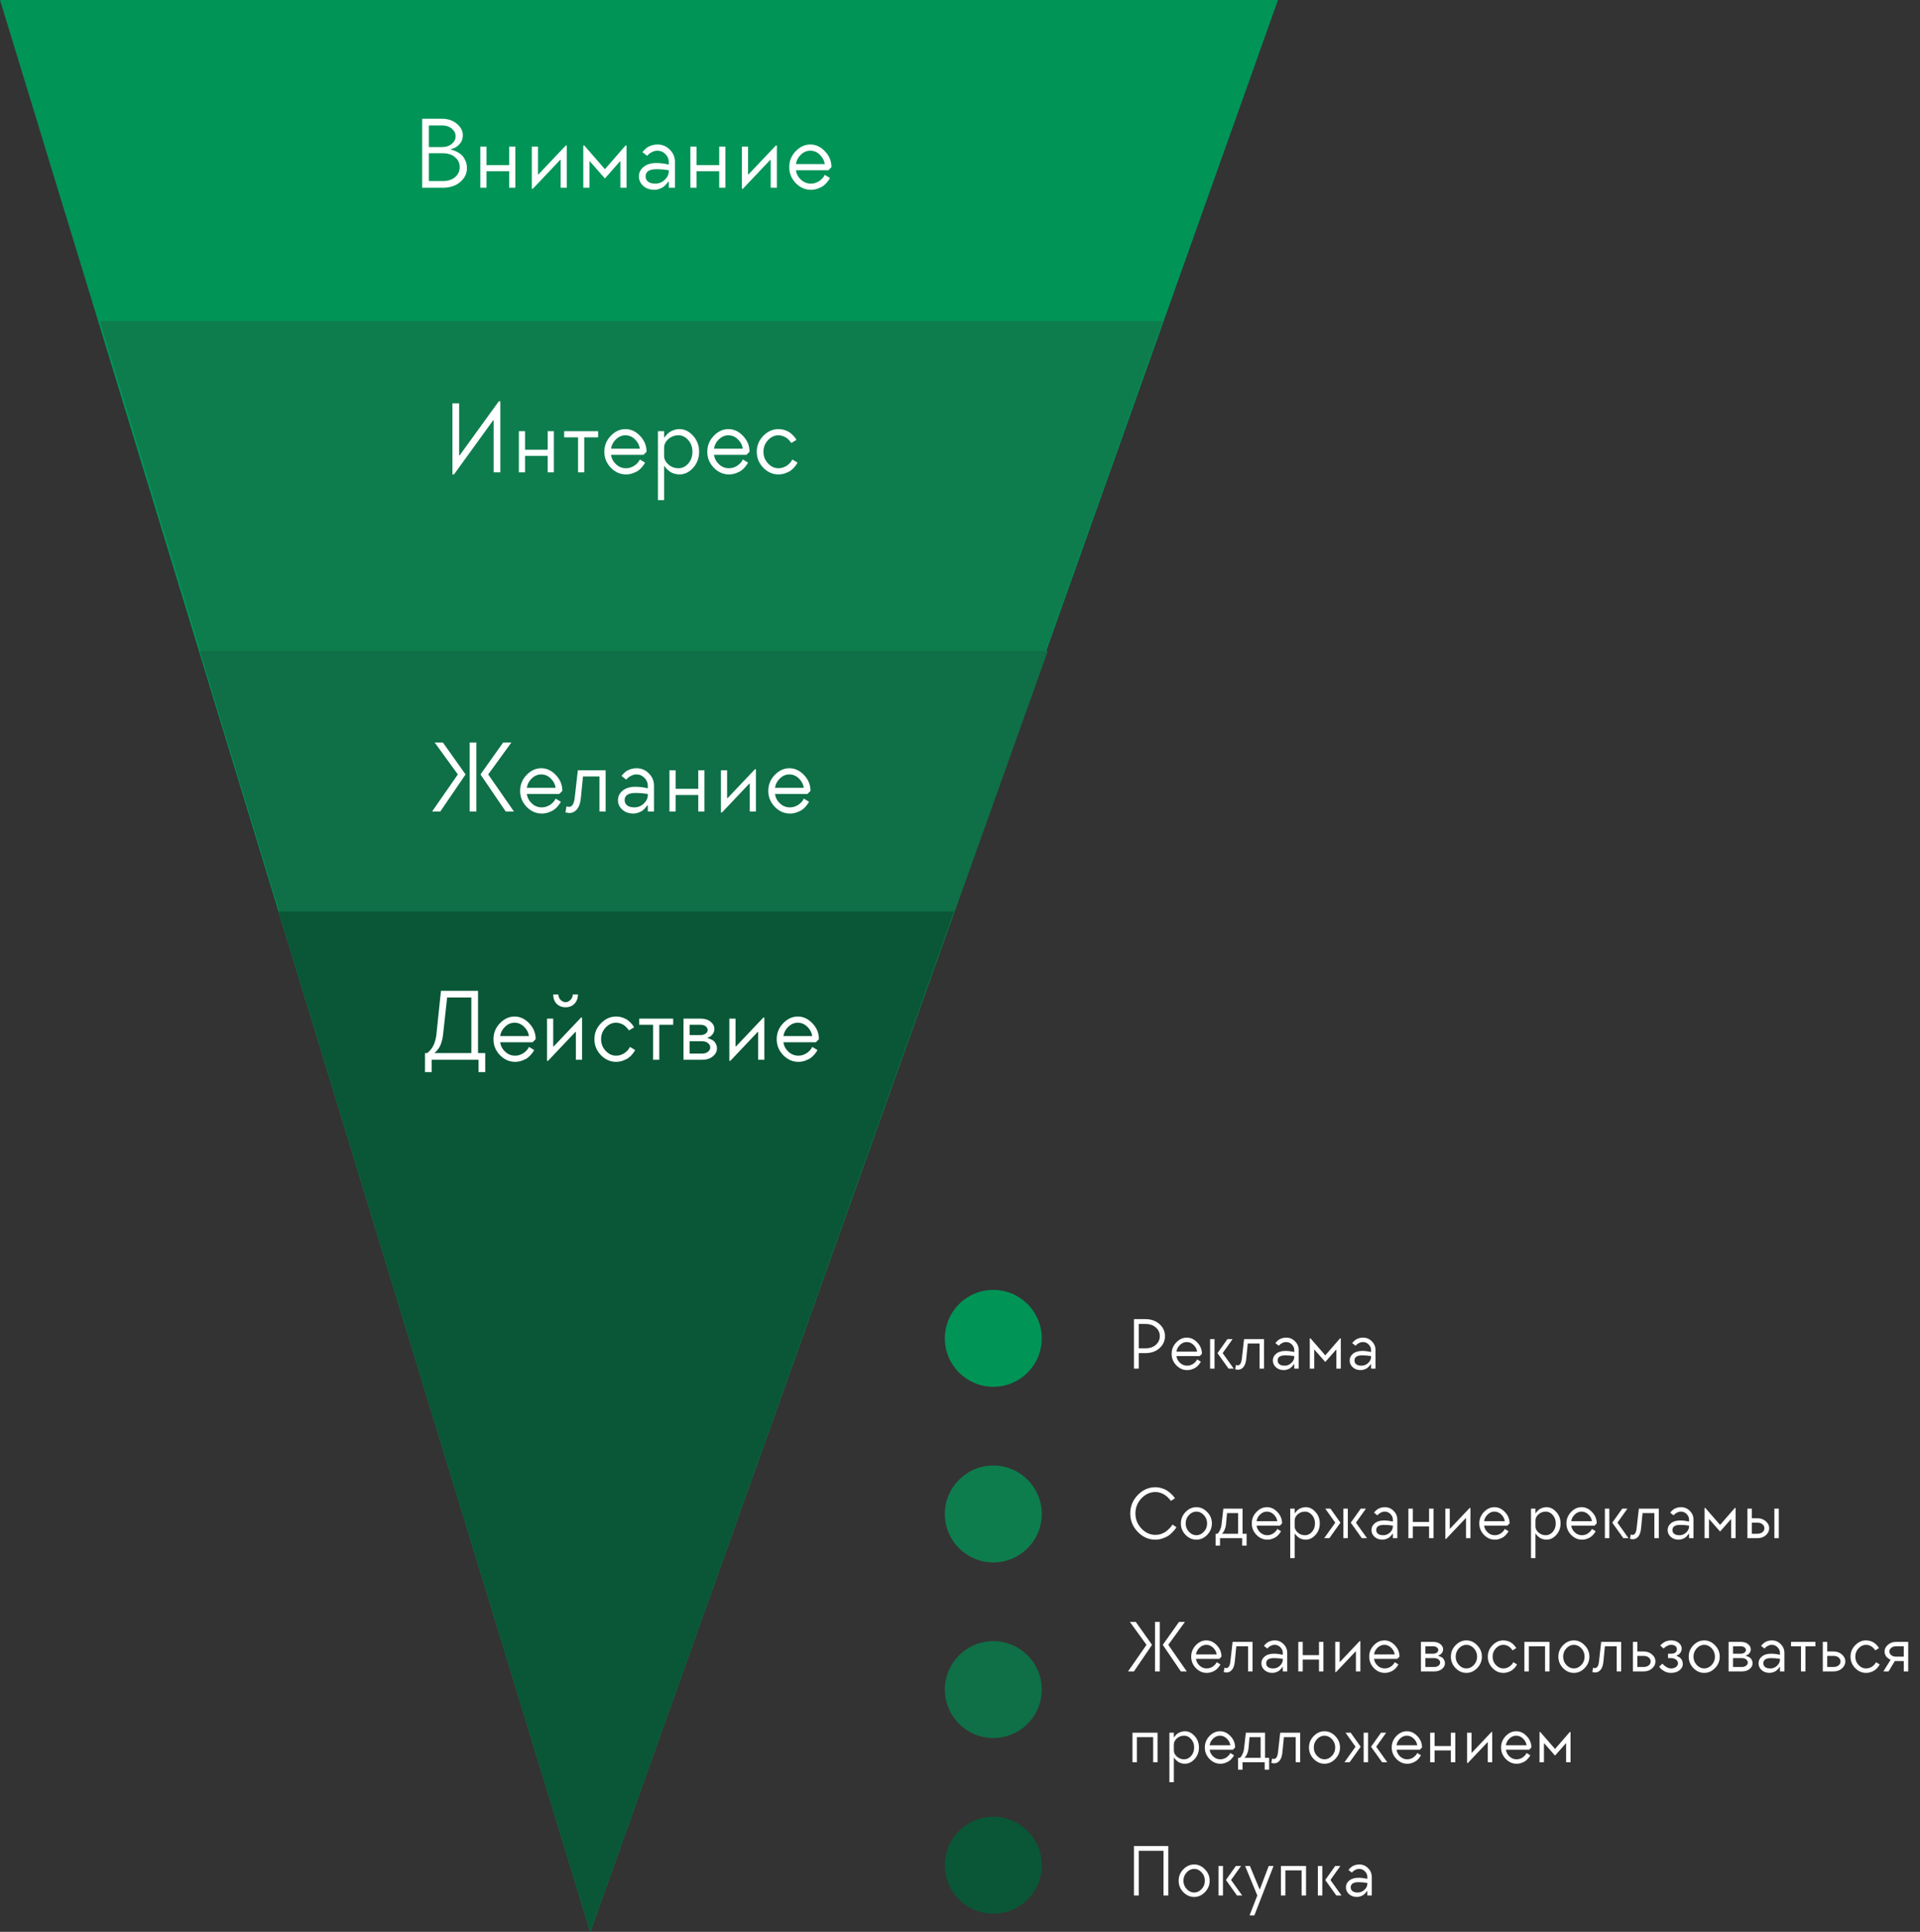 <?xml version="1.0" encoding="UTF-8"?> <svg xmlns="http://www.w3.org/2000/svg" width="317" height="319" viewBox="0 0 317 319" fill="none"><rect x="0" y="0" width="317" height="319" fill="#333333" stroke="none"/><circle cx="164" cy="221" r="8" fill="#009457"></circle><circle cx="164" cy="250" r="8" fill="#0E7D4E"></circle><circle cx="164" cy="279" r="8" fill="#0F6F47"></circle><circle cx="164" cy="308" r="8" fill="#095737"></circle><path d="M97.457 319L2.78879e-05 1.20714e-05L211 3.05176e-05L97.457 319Z" fill="#009457"></path><path d="M97.456 319L16.5 53L192 53L97.456 319Z" fill="#0E7D4E"></path><path d="M97.456 319L33 107.5L173 107.5L97.456 319Z" fill="#0F6F47"></path><path d="M97.456 319L46 150.5L157.5 150.5L97.456 319Z" fill="#095737"></path><path d="M69.7 31V19.61H72.93C73.95 19.61 74.783 19.888 75.429 20.443C76.086 20.987 76.415 21.616 76.415 22.33C76.415 22.885 76.251 23.356 75.922 23.741C75.593 24.115 75.265 24.359 74.936 24.472L74.46 24.625V24.71C74.528 24.721 74.619 24.744 74.732 24.778C74.857 24.801 75.072 24.886 75.378 25.033C75.684 25.18 75.95 25.356 76.177 25.56C76.404 25.753 76.613 26.047 76.806 26.444C76.999 26.841 77.095 27.283 77.095 27.77C77.095 28.654 76.727 29.413 75.99 30.048C75.253 30.683 74.29 31 73.1 31H69.7ZM70.805 29.895H73.1C73.961 29.895 74.641 29.68 75.14 29.249C75.65 28.807 75.905 28.257 75.905 27.6C75.905 26.943 75.65 26.399 75.14 25.968C74.641 25.526 73.961 25.305 73.1 25.305H70.805V29.895ZM70.805 24.285H72.93C73.621 24.285 74.177 24.109 74.596 23.758C75.015 23.407 75.225 22.987 75.225 22.5C75.225 22.013 75.015 21.593 74.596 21.242C74.177 20.891 73.621 20.715 72.93 20.715H70.805V24.285ZM85.084 24.2V31H84.064V28.28H80.324V31H79.304V24.2H80.324V27.26H84.064V24.2H85.084ZM88.824 28.79H88.909L93.414 24.03H93.584V31H92.564V26.41H92.479L87.974 31.17H87.804V24.2H88.824V28.79ZM99.874 27.94L103.274 24.03H103.444V31H102.424V26.665H102.339L99.874 29.47L97.409 26.665H97.324V31H96.304V24.03H96.474L99.874 27.94ZM110.416 28.28V28.11C109.736 27.997 109.056 27.94 108.376 27.94C107.186 27.94 106.591 28.337 106.591 29.13C106.591 29.493 106.727 29.782 106.999 29.997C107.271 30.212 107.673 30.32 108.206 30.32C108.795 30.32 109.311 30.11 109.753 29.691C110.195 29.272 110.416 28.801 110.416 28.28ZM108.546 23.86C109.35 23.86 110.03 24.143 110.586 24.71C111.152 25.265 111.436 25.945 111.436 26.75V31H110.416V29.98H110.331C110.308 30.014 110.274 30.065 110.229 30.133C110.195 30.19 110.104 30.297 109.957 30.456C109.821 30.615 109.668 30.756 109.498 30.881C109.339 30.994 109.124 31.096 108.852 31.187C108.591 31.289 108.319 31.34 108.036 31.34C107.288 31.34 106.676 31.125 106.2 30.694C105.724 30.263 105.486 29.742 105.486 29.13C105.486 28.507 105.741 27.985 106.251 27.566C106.772 27.135 107.48 26.92 108.376 26.92C108.727 26.92 109.073 26.943 109.413 26.988C109.753 27.033 110.008 27.079 110.178 27.124L110.416 27.175V26.75C110.416 26.24 110.229 25.804 109.855 25.441C109.492 25.067 109.056 24.88 108.546 24.88C108.24 24.88 107.945 24.954 107.662 25.101C107.378 25.237 107.174 25.379 107.05 25.526L106.846 25.73L106.081 25.135C106.103 25.101 106.132 25.056 106.166 24.999C106.211 24.942 106.307 24.84 106.455 24.693C106.602 24.546 106.761 24.415 106.931 24.302C107.112 24.189 107.344 24.087 107.628 23.996C107.922 23.905 108.228 23.86 108.546 23.86ZM119.765 24.2V31H118.745V28.28H115.005V31H113.985V24.2H115.005V27.26H118.745V24.2H119.765ZM123.505 28.79H123.59L128.095 24.03H128.265V31H127.245V26.41H127.16L122.655 31.17H122.485V24.2H123.505V28.79ZM136.765 28.11H131.41C131.501 28.722 131.778 29.243 132.243 29.674C132.708 30.105 133.252 30.32 133.875 30.32C134.181 30.32 134.464 30.269 134.725 30.167C134.997 30.065 135.218 29.946 135.388 29.81C135.558 29.674 135.705 29.538 135.83 29.402C135.955 29.255 136.04 29.13 136.085 29.028L136.17 28.875L137.02 29.385C136.997 29.442 136.963 29.515 136.918 29.606C136.873 29.685 136.759 29.838 136.578 30.065C136.397 30.292 136.193 30.49 135.966 30.66C135.751 30.83 135.456 30.983 135.082 31.119C134.708 31.266 134.306 31.34 133.875 31.34C132.934 31.34 132.101 30.972 131.376 30.235C130.662 29.487 130.305 28.609 130.305 27.6C130.305 26.591 130.656 25.719 131.359 24.982C132.073 24.234 132.883 23.86 133.79 23.86C134.697 23.86 135.501 24.234 136.204 24.982C136.918 25.719 137.275 26.591 137.275 27.6L136.765 28.11ZM135.354 25.543C134.901 25.101 134.379 24.88 133.79 24.88C133.201 24.88 132.679 25.101 132.226 25.543C131.773 25.974 131.501 26.489 131.41 27.09H136.17C136.079 26.489 135.807 25.974 135.354 25.543Z" fill="white"></path><path d="M74.955 78.34H74.7V66.61H75.805V75.195H75.89L82.35 66.27H82.605V78H81.5V69.415H81.415L74.955 78.34ZM91.446 71.2V78H90.426V75.28H86.686V78H85.666V71.2H86.686V74.26H90.426V71.2H91.446ZM93.146 72.22V71.2H98.756V72.22H96.461V78H95.441V72.22H93.146ZM106.238 75.11H100.883C100.973 75.722 101.251 76.243 101.716 76.674C102.18 77.105 102.724 77.32 103.348 77.32C103.654 77.32 103.937 77.269 104.198 77.167C104.47 77.065 104.691 76.946 104.861 76.81C105.031 76.674 105.178 76.538 105.303 76.402C105.427 76.255 105.512 76.13 105.558 76.028L105.643 75.875L106.493 76.385C106.47 76.442 106.436 76.515 106.391 76.606C106.345 76.685 106.232 76.838 106.051 77.065C105.869 77.292 105.665 77.49 105.439 77.66C105.223 77.83 104.929 77.983 104.555 78.119C104.181 78.266 103.778 78.34 103.348 78.34C102.407 78.34 101.574 77.972 100.849 77.235C100.135 76.487 99.778 75.609 99.778 74.6C99.778 73.591 100.129 72.719 100.832 71.982C101.546 71.234 102.356 70.86 103.263 70.86C104.169 70.86 104.974 71.234 105.677 71.982C106.391 72.719 106.748 73.591 106.748 74.6L106.238 75.11ZM104.827 72.543C104.373 72.101 103.852 71.88 103.263 71.88C102.673 71.88 102.152 72.101 101.699 72.543C101.245 72.974 100.973 73.489 100.883 74.09H105.643C105.552 73.489 105.28 72.974 104.827 72.543ZM109.646 73.92V75.28C109.646 75.801 109.878 76.272 110.343 76.691C110.807 77.11 111.368 77.32 112.026 77.32C112.638 77.32 113.17 77.065 113.624 76.555C114.088 76.034 114.321 75.382 114.321 74.6C114.321 73.818 114.088 73.172 113.624 72.662C113.17 72.141 112.638 71.88 112.026 71.88C111.368 71.88 110.807 72.09 110.343 72.509C109.878 72.928 109.646 73.399 109.646 73.92ZM109.646 71.2V72.22H109.731C109.753 72.186 109.782 72.141 109.816 72.084C109.861 72.016 109.957 71.903 110.105 71.744C110.252 71.585 110.411 71.449 110.581 71.336C110.762 71.211 110.994 71.104 111.278 71.013C111.572 70.911 111.878 70.86 112.196 70.86C113.034 70.86 113.782 71.228 114.44 71.965C115.097 72.69 115.426 73.569 115.426 74.6C115.426 75.631 115.097 76.515 114.44 77.252C113.782 77.977 113.034 78.34 112.196 78.34C111.878 78.34 111.578 78.295 111.295 78.204C111.011 78.113 110.773 78 110.581 77.864C110.399 77.728 110.241 77.592 110.105 77.456C109.969 77.32 109.872 77.207 109.816 77.116L109.731 76.98H109.646V82.59H108.626V71.2H109.646ZM123.238 75.11H117.883C117.973 75.722 118.251 76.243 118.716 76.674C119.18 77.105 119.724 77.32 120.348 77.32C120.654 77.32 120.937 77.269 121.198 77.167C121.47 77.065 121.691 76.946 121.861 76.81C122.031 76.674 122.178 76.538 122.303 76.402C122.427 76.255 122.512 76.13 122.558 76.028L122.643 75.875L123.493 76.385C123.47 76.442 123.436 76.515 123.391 76.606C123.345 76.685 123.232 76.838 123.051 77.065C122.869 77.292 122.665 77.49 122.439 77.66C122.223 77.83 121.929 77.983 121.555 78.119C121.181 78.266 120.778 78.34 120.348 78.34C119.407 78.34 118.574 77.972 117.849 77.235C117.135 76.487 116.778 75.609 116.778 74.6C116.778 73.591 117.129 72.719 117.832 71.982C118.546 71.234 119.356 70.86 120.263 70.86C121.169 70.86 121.974 71.234 122.677 71.982C123.391 72.719 123.748 73.591 123.748 74.6L123.238 75.11ZM121.827 72.543C121.373 72.101 120.852 71.88 120.263 71.88C119.673 71.88 119.152 72.101 118.699 72.543C118.245 72.974 117.973 73.489 117.883 74.09H122.643C122.552 73.489 122.28 72.974 121.827 72.543ZM128.516 77.32C128.822 77.32 129.105 77.269 129.366 77.167C129.638 77.065 129.859 76.946 130.029 76.81C130.199 76.674 130.346 76.538 130.471 76.402C130.595 76.255 130.68 76.13 130.726 76.028L130.811 75.875L131.661 76.385C131.638 76.442 131.604 76.515 131.559 76.606C131.513 76.685 131.4 76.838 131.219 77.065C131.037 77.292 130.833 77.49 130.607 77.66C130.391 77.83 130.097 77.983 129.723 78.119C129.349 78.266 128.946 78.34 128.516 78.34C127.575 78.34 126.742 77.972 126.017 77.235C125.303 76.487 124.946 75.609 124.946 74.6C124.946 73.591 125.303 72.719 126.017 71.982C126.742 71.234 127.575 70.86 128.516 70.86C128.912 70.86 129.286 70.922 129.638 71.047C129.989 71.172 130.272 71.319 130.488 71.489C130.703 71.659 130.89 71.835 131.049 72.016C131.207 72.186 131.321 72.333 131.389 72.458L131.491 72.645L130.641 73.155C130.618 73.121 130.59 73.076 130.556 73.019C130.522 72.962 130.437 72.86 130.301 72.713C130.176 72.566 130.034 72.435 129.876 72.322C129.728 72.209 129.53 72.107 129.281 72.016C129.043 71.925 128.788 71.88 128.516 71.88C127.87 71.88 127.297 72.146 126.799 72.679C126.3 73.212 126.051 73.852 126.051 74.6C126.051 75.348 126.3 75.988 126.799 76.521C127.297 77.054 127.87 77.32 128.516 77.32Z" fill="white"></path><path d="M189.293 271.61L186.549 267.829H187.524L190.207 271.61L187.22 276H186.244L189.293 271.61ZM191.488 267.829V276H190.695V267.829H191.488ZM195.635 267.829L192.891 271.61L195.939 276H194.964L191.976 271.61L194.659 267.829H195.635ZM201.305 273.927H197.463C197.528 274.366 197.728 274.74 198.061 275.049C198.394 275.358 198.785 275.512 199.232 275.512C199.451 275.512 199.655 275.476 199.842 275.402C200.037 275.329 200.195 275.244 200.317 275.146C200.439 275.049 200.545 274.951 200.634 274.854C200.724 274.748 200.785 274.658 200.817 274.585L200.878 274.476L201.488 274.841C201.472 274.882 201.447 274.935 201.415 275C201.382 275.057 201.301 275.167 201.171 275.329C201.041 275.492 200.894 275.634 200.732 275.756C200.577 275.878 200.366 275.988 200.098 276.085C199.829 276.191 199.541 276.244 199.232 276.244C198.557 276.244 197.959 275.98 197.439 275.451C196.927 274.915 196.671 274.284 196.671 273.561C196.671 272.837 196.923 272.211 197.427 271.683C197.939 271.146 198.52 270.878 199.171 270.878C199.821 270.878 200.399 271.146 200.903 271.683C201.415 272.211 201.671 272.837 201.671 273.561L201.305 273.927ZM200.293 272.085C199.968 271.768 199.594 271.61 199.171 271.61C198.748 271.61 198.374 271.768 198.049 272.085C197.724 272.394 197.528 272.764 197.463 273.195H200.878C200.813 272.764 200.618 272.394 200.293 272.085ZM206.799 276H206.067V271.853H204.116L203.872 274.354C203.815 274.972 203.66 275.431 203.408 275.732C203.165 276.033 202.851 276.183 202.469 276.183L202.043 276.11L202.164 275.39C202.254 275.431 202.356 275.451 202.469 275.451C202.835 275.451 203.059 275.085 203.14 274.354L203.506 271.122H206.799V276ZM211.796 274.049V273.927C211.308 273.845 210.82 273.805 210.332 273.805C209.479 273.805 209.052 274.089 209.052 274.658C209.052 274.919 209.149 275.126 209.344 275.28C209.54 275.435 209.828 275.512 210.21 275.512C210.633 275.512 211.003 275.362 211.32 275.061C211.637 274.76 211.796 274.423 211.796 274.049ZM210.454 270.878C211.031 270.878 211.519 271.081 211.918 271.488C212.324 271.886 212.527 272.374 212.527 272.951V276H211.796V275.268H211.735C211.718 275.293 211.694 275.329 211.662 275.378C211.637 275.419 211.572 275.496 211.466 275.61C211.369 275.724 211.259 275.825 211.137 275.915C211.023 275.996 210.869 276.069 210.674 276.134C210.487 276.207 210.292 276.244 210.088 276.244C209.552 276.244 209.113 276.089 208.771 275.78C208.43 275.472 208.259 275.098 208.259 274.658C208.259 274.211 208.442 273.837 208.808 273.536C209.182 273.228 209.69 273.073 210.332 273.073C210.584 273.073 210.832 273.089 211.076 273.122C211.32 273.154 211.503 273.187 211.625 273.219L211.796 273.256V272.951C211.796 272.585 211.662 272.272 211.393 272.012C211.133 271.744 210.82 271.61 210.454 271.61C210.235 271.61 210.023 271.662 209.82 271.768C209.617 271.866 209.47 271.967 209.381 272.073L209.235 272.219L208.686 271.793C208.702 271.768 208.722 271.736 208.747 271.695C208.779 271.654 208.848 271.581 208.954 271.475C209.06 271.37 209.174 271.276 209.296 271.195C209.426 271.114 209.592 271.04 209.796 270.975C210.007 270.91 210.227 270.878 210.454 270.878ZM218.503 271.122V276H217.771V274.049H215.088V276H214.356V271.122H215.088V273.317H217.771V271.122H218.503ZM221.186 274.415H221.247L224.479 271H224.601V276H223.869V272.707H223.808L220.576 276.122H220.454V271.122H221.186V274.415ZM230.698 273.927H226.857C226.922 274.366 227.121 274.74 227.454 275.049C227.788 275.358 228.178 275.512 228.625 275.512C228.845 275.512 229.048 275.476 229.235 275.402C229.43 275.329 229.589 275.244 229.711 275.146C229.833 275.049 229.938 274.951 230.028 274.854C230.117 274.748 230.178 274.658 230.211 274.585L230.272 274.476L230.881 274.841C230.865 274.882 230.841 274.935 230.808 275C230.776 275.057 230.694 275.167 230.564 275.329C230.434 275.492 230.288 275.634 230.125 275.756C229.971 275.878 229.759 275.988 229.491 276.085C229.223 276.191 228.934 276.244 228.625 276.244C227.95 276.244 227.353 275.98 226.832 275.451C226.32 274.915 226.064 274.284 226.064 273.561C226.064 272.837 226.316 272.211 226.82 271.683C227.332 271.146 227.914 270.878 228.564 270.878C229.215 270.878 229.792 271.146 230.296 271.683C230.808 272.211 231.064 272.837 231.064 273.561L230.698 273.927ZM229.686 272.085C229.361 271.768 228.987 271.61 228.564 271.61C228.141 271.61 227.767 271.768 227.442 272.085C227.117 272.394 226.922 272.764 226.857 273.195H230.272C230.207 272.764 230.011 272.394 229.686 272.085ZM234.603 276V271.122H236.615C237.111 271.122 237.51 271.244 237.81 271.488C238.111 271.732 238.262 272.016 238.262 272.341C238.262 272.577 238.197 272.78 238.067 272.951C237.936 273.122 237.806 273.236 237.676 273.293L237.469 273.378V273.439C237.502 273.447 237.542 273.459 237.591 273.476C237.64 273.484 237.725 273.516 237.847 273.573C237.977 273.63 238.091 273.699 238.189 273.78C238.286 273.862 238.371 273.98 238.445 274.134C238.526 274.289 238.567 274.463 238.567 274.658C238.567 275.016 238.404 275.329 238.079 275.598C237.754 275.866 237.327 276 236.798 276H234.603ZM235.335 275.268H236.798C237.091 275.268 237.327 275.195 237.506 275.049C237.684 274.902 237.774 274.732 237.774 274.537C237.774 274.341 237.684 274.171 237.506 274.024C237.327 273.878 237.091 273.805 236.798 273.805H235.335V275.268ZM235.335 273.073H236.615C236.875 273.073 237.083 273.012 237.237 272.89C237.392 272.768 237.469 272.626 237.469 272.463C237.469 272.301 237.392 272.158 237.237 272.036C237.083 271.914 236.875 271.853 236.615 271.853H235.335V273.073ZM240.875 274.939C241.233 275.321 241.644 275.512 242.107 275.512C242.571 275.512 242.981 275.321 243.339 274.939C243.697 274.557 243.876 274.097 243.876 273.561C243.876 273.024 243.697 272.565 243.339 272.183C242.981 271.801 242.571 271.61 242.107 271.61C241.644 271.61 241.233 271.801 240.875 272.183C240.518 272.565 240.339 273.024 240.339 273.561C240.339 274.097 240.518 274.557 240.875 274.939ZM240.314 271.683C240.835 271.146 241.432 270.878 242.107 270.878C242.782 270.878 243.375 271.146 243.888 271.683C244.408 272.211 244.668 272.837 244.668 273.561C244.668 274.284 244.408 274.915 243.888 275.451C243.375 275.98 242.782 276.244 242.107 276.244C241.432 276.244 240.835 275.98 240.314 275.451C239.802 274.915 239.546 274.284 239.546 273.561C239.546 272.837 239.802 272.211 240.314 271.683ZM248.205 275.512C248.424 275.512 248.628 275.476 248.815 275.402C249.01 275.329 249.168 275.244 249.29 275.146C249.412 275.049 249.518 274.951 249.607 274.854C249.697 274.748 249.758 274.658 249.79 274.585L249.851 274.476L250.461 274.841C250.445 274.882 250.421 274.935 250.388 275C250.355 275.057 250.274 275.167 250.144 275.329C250.014 275.492 249.868 275.634 249.705 275.756C249.551 275.878 249.339 275.988 249.071 276.085C248.803 276.191 248.514 276.244 248.205 276.244C247.53 276.244 246.933 275.98 246.412 275.451C245.9 274.915 245.644 274.284 245.644 273.561C245.644 272.837 245.9 272.211 246.412 271.683C246.933 271.146 247.53 270.878 248.205 270.878C248.49 270.878 248.758 270.923 249.01 271.012C249.262 271.101 249.465 271.207 249.62 271.329C249.774 271.451 249.908 271.577 250.022 271.707C250.136 271.829 250.217 271.935 250.266 272.024L250.339 272.158L249.729 272.524C249.713 272.5 249.693 272.467 249.668 272.427C249.644 272.386 249.583 272.313 249.486 272.207C249.396 272.101 249.294 272.008 249.181 271.927C249.075 271.845 248.933 271.772 248.754 271.707C248.583 271.642 248.4 271.61 248.205 271.61C247.742 271.61 247.331 271.801 246.973 272.183C246.615 272.565 246.437 273.024 246.437 273.561C246.437 274.097 246.615 274.557 246.973 274.939C247.331 275.321 247.742 275.512 248.205 275.512ZM251.682 271.122H255.828V276H255.096V271.853H252.413V276H251.682V271.122ZM258.621 274.939C258.979 275.321 259.389 275.512 259.853 275.512C260.316 275.512 260.727 275.321 261.085 274.939C261.442 274.557 261.621 274.097 261.621 273.561C261.621 273.024 261.442 272.565 261.085 272.183C260.727 271.801 260.316 271.61 259.853 271.61C259.389 271.61 258.979 271.801 258.621 272.183C258.263 272.565 258.084 273.024 258.084 273.561C258.084 274.097 258.263 274.557 258.621 274.939ZM258.06 271.683C258.58 271.146 259.178 270.878 259.853 270.878C260.528 270.878 261.121 271.146 261.633 271.683C262.154 272.211 262.414 272.837 262.414 273.561C262.414 274.284 262.154 274.915 261.633 275.451C261.121 275.98 260.528 276.244 259.853 276.244C259.178 276.244 258.58 275.98 258.06 275.451C257.548 274.915 257.292 274.284 257.292 273.561C257.292 272.837 257.548 272.211 258.06 271.683ZM267.658 276H266.926V271.853H264.975L264.731 274.354C264.674 274.972 264.52 275.431 264.268 275.732C264.024 276.033 263.711 276.183 263.329 276.183L262.902 276.11L263.024 275.39C263.113 275.431 263.215 275.451 263.329 275.451C263.694 275.451 263.918 275.085 263.999 274.354L264.365 271.122H267.658V276ZM270.338 275.268H271.374C271.724 275.268 272.004 275.179 272.216 275C272.427 274.821 272.533 274.606 272.533 274.354C272.533 274.102 272.427 273.886 272.216 273.707C272.004 273.528 271.724 273.439 271.374 273.439H270.338V275.268ZM272.765 273.207C273.139 273.532 273.326 273.915 273.326 274.354C273.326 274.793 273.139 275.179 272.765 275.512C272.399 275.837 271.935 276 271.374 276H269.606V271.122H270.338V272.707H271.374C271.935 272.707 272.399 272.874 272.765 273.207ZM275.887 273.805H275.399V273.073H275.887C276.212 273.073 276.456 273.008 276.619 272.878C276.782 272.74 276.863 272.561 276.863 272.341C276.863 272.122 276.782 271.947 276.619 271.817C276.456 271.679 276.212 271.61 275.887 271.61C275.692 271.61 275.493 271.662 275.29 271.768C275.086 271.866 274.932 271.967 274.826 272.073L274.668 272.219L274.119 271.732C274.135 271.707 274.159 271.679 274.192 271.646C274.225 271.606 274.294 271.536 274.399 271.439C274.513 271.341 274.631 271.256 274.753 271.183C274.883 271.101 275.05 271.032 275.253 270.975C275.456 270.91 275.668 270.878 275.887 270.878C276.416 270.878 276.843 271.012 277.168 271.28C277.493 271.549 277.656 271.862 277.656 272.219C277.656 272.488 277.582 272.719 277.436 272.915C277.298 273.11 277.156 273.236 277.009 273.293L276.802 273.378V273.439C276.826 273.447 276.863 273.459 276.912 273.476C276.96 273.492 277.042 273.532 277.156 273.597C277.277 273.663 277.383 273.74 277.473 273.829C277.57 273.919 277.656 274.049 277.729 274.219C277.802 274.39 277.838 274.577 277.838 274.78C277.838 275.171 277.66 275.512 277.302 275.805C276.944 276.098 276.473 276.244 275.887 276.244C275.505 276.244 275.151 276.159 274.826 275.988C274.501 275.809 274.269 275.634 274.131 275.463L273.936 275.207L274.485 274.719C274.533 274.776 274.599 274.85 274.68 274.939C274.761 275.028 274.924 275.146 275.168 275.293C275.412 275.439 275.651 275.512 275.887 275.512C276.237 275.512 276.517 275.427 276.729 275.256C276.94 275.085 277.046 274.886 277.046 274.658C277.046 274.431 276.94 274.232 276.729 274.061C276.517 273.89 276.237 273.805 275.887 273.805ZM280.142 274.939C280.5 275.321 280.91 275.512 281.374 275.512C281.837 275.512 282.248 275.321 282.606 274.939C282.963 274.557 283.142 274.097 283.142 273.561C283.142 273.024 282.963 272.565 282.606 272.183C282.248 271.801 281.837 271.61 281.374 271.61C280.91 271.61 280.5 271.801 280.142 272.183C279.784 272.565 279.605 273.024 279.605 273.561C279.605 274.097 279.784 274.557 280.142 274.939ZM279.581 271.683C280.101 271.146 280.699 270.878 281.374 270.878C282.049 270.878 282.642 271.146 283.154 271.683C283.675 272.211 283.935 272.837 283.935 273.561C283.935 274.284 283.675 274.915 283.154 275.451C282.642 275.98 282.049 276.244 281.374 276.244C280.699 276.244 280.101 275.98 279.581 275.451C279.069 274.915 278.813 274.284 278.813 273.561C278.813 272.837 279.069 272.211 279.581 271.683ZM285.398 276V271.122H287.411C287.907 271.122 288.305 271.244 288.606 271.488C288.907 271.732 289.057 272.016 289.057 272.341C289.057 272.577 288.992 272.78 288.862 272.951C288.732 273.122 288.602 273.236 288.472 273.293L288.264 273.378V273.439C288.297 273.447 288.338 273.459 288.386 273.476C288.435 273.484 288.52 273.516 288.642 273.573C288.772 273.63 288.886 273.699 288.984 273.78C289.081 273.862 289.167 273.98 289.24 274.134C289.321 274.289 289.362 274.463 289.362 274.658C289.362 275.016 289.199 275.329 288.874 275.598C288.549 275.866 288.122 276 287.594 276H285.398ZM286.13 275.268H287.594C287.886 275.268 288.122 275.195 288.301 275.049C288.48 274.902 288.569 274.732 288.569 274.537C288.569 274.341 288.48 274.171 288.301 274.024C288.122 273.878 287.886 273.805 287.594 273.805H286.13V275.268ZM286.13 273.073H287.411C287.671 273.073 287.878 273.012 288.033 272.89C288.187 272.768 288.264 272.626 288.264 272.463C288.264 272.301 288.187 272.158 288.033 272.036C287.878 271.914 287.671 271.853 287.411 271.853H286.13V273.073ZM293.878 274.049V273.927C293.39 273.845 292.903 273.805 292.415 273.805C291.561 273.805 291.134 274.089 291.134 274.658C291.134 274.919 291.232 275.126 291.427 275.28C291.622 275.435 291.911 275.512 292.293 275.512C292.716 275.512 293.085 275.362 293.403 275.061C293.72 274.76 293.878 274.423 293.878 274.049ZM292.537 270.878C293.114 270.878 293.602 271.081 294 271.488C294.407 271.886 294.61 272.374 294.61 272.951V276H293.878V275.268H293.817C293.801 275.293 293.777 275.329 293.744 275.378C293.72 275.419 293.655 275.496 293.549 275.61C293.451 275.724 293.342 275.825 293.22 275.915C293.106 275.996 292.951 276.069 292.756 276.134C292.569 276.207 292.374 276.244 292.171 276.244C291.634 276.244 291.195 276.089 290.854 275.78C290.512 275.472 290.341 275.098 290.341 274.658C290.341 274.211 290.524 273.837 290.89 273.536C291.264 273.228 291.772 273.073 292.415 273.073C292.667 273.073 292.915 273.089 293.159 273.122C293.403 273.154 293.585 273.187 293.707 273.219L293.878 273.256V272.951C293.878 272.585 293.744 272.272 293.476 272.012C293.216 271.744 292.903 271.61 292.537 271.61C292.317 271.61 292.106 271.662 291.902 271.768C291.699 271.866 291.553 271.967 291.463 272.073L291.317 272.219L290.768 271.793C290.785 271.768 290.805 271.736 290.829 271.695C290.862 271.654 290.931 271.581 291.037 271.475C291.142 271.37 291.256 271.276 291.378 271.195C291.508 271.114 291.675 271.04 291.878 270.975C292.089 270.91 292.309 270.878 292.537 270.878ZM295.707 271.853V271.122H299.732V271.853H298.085V276H297.353V271.853H295.707ZM301.684 275.268H302.721C303.071 275.268 303.351 275.179 303.562 275C303.774 274.821 303.88 274.606 303.88 274.354C303.88 274.102 303.774 273.886 303.562 273.707C303.351 273.528 303.071 273.439 302.721 273.439H301.684V275.268ZM304.111 273.207C304.485 273.532 304.672 273.915 304.672 274.354C304.672 274.793 304.485 275.179 304.111 275.512C303.745 275.837 303.282 276 302.721 276H300.953V271.122H301.684V272.707H302.721C303.282 272.707 303.745 272.874 304.111 273.207ZM308.088 275.512C308.307 275.512 308.51 275.476 308.697 275.402C308.892 275.329 309.051 275.244 309.173 275.146C309.295 275.049 309.401 274.951 309.49 274.854C309.579 274.748 309.64 274.658 309.673 274.585L309.734 274.476L310.344 274.841C310.327 274.882 310.303 274.935 310.271 275C310.238 275.057 310.157 275.167 310.027 275.329C309.897 275.492 309.75 275.634 309.588 275.756C309.433 275.878 309.222 275.988 308.953 276.085C308.685 276.191 308.396 276.244 308.088 276.244C307.413 276.244 306.815 275.98 306.295 275.451C305.783 274.915 305.526 274.284 305.526 273.561C305.526 272.837 305.783 272.211 306.295 271.683C306.815 271.146 307.413 270.878 308.088 270.878C308.372 270.878 308.64 270.923 308.892 271.012C309.144 271.101 309.348 271.207 309.502 271.329C309.657 271.451 309.791 271.577 309.905 271.707C310.018 271.829 310.1 271.935 310.149 272.024L310.222 272.158L309.612 272.524C309.596 272.5 309.575 272.467 309.551 272.427C309.527 272.386 309.466 272.313 309.368 272.207C309.279 272.101 309.177 272.008 309.063 271.927C308.957 271.845 308.815 271.772 308.636 271.707C308.466 271.642 308.283 271.61 308.088 271.61C307.624 271.61 307.213 271.801 306.856 272.183C306.498 272.565 306.319 273.024 306.319 273.561C306.319 274.097 306.498 274.557 306.856 274.939C307.213 275.321 307.624 275.512 308.088 275.512ZM311.15 272.707C311.15 272.293 311.333 271.927 311.698 271.61C312.064 271.284 312.511 271.122 313.04 271.122H315.052V276H314.32V274.293H312.845L311.808 276H310.954L312.125 274.11V274.049C312.101 274.041 312.064 274.028 312.015 274.012C311.975 273.988 311.898 273.939 311.784 273.866C311.67 273.784 311.568 273.699 311.479 273.61C311.398 273.512 311.32 273.382 311.247 273.219C311.182 273.057 311.15 272.886 311.15 272.707ZM314.32 271.853H313.04C312.715 271.853 312.45 271.939 312.247 272.11C312.044 272.28 311.942 272.48 311.942 272.707C311.942 272.935 312.044 273.134 312.247 273.305C312.45 273.476 312.715 273.561 313.04 273.561H314.32V271.853ZM186.976 286.122H191.122V291H190.39V286.853H187.707V291H186.976V286.122ZM193.805 288.073V289.049C193.805 289.423 193.972 289.76 194.305 290.061C194.639 290.362 195.041 290.512 195.513 290.512C195.952 290.512 196.334 290.329 196.659 289.963C196.992 289.589 197.159 289.122 197.159 288.561C197.159 288 196.992 287.536 196.659 287.171C196.334 286.797 195.952 286.61 195.513 286.61C195.041 286.61 194.639 286.76 194.305 287.061C193.972 287.362 193.805 287.699 193.805 288.073ZM193.805 286.122V286.853H193.866C193.882 286.829 193.903 286.797 193.927 286.756C193.96 286.707 194.029 286.626 194.134 286.512C194.24 286.398 194.354 286.301 194.476 286.219C194.606 286.13 194.773 286.053 194.976 285.988C195.187 285.914 195.407 285.878 195.635 285.878C196.236 285.878 196.773 286.142 197.244 286.671C197.716 287.191 197.952 287.821 197.952 288.561C197.952 289.301 197.716 289.935 197.244 290.463C196.773 290.984 196.236 291.244 195.635 291.244C195.407 291.244 195.191 291.211 194.988 291.146C194.785 291.081 194.614 291 194.476 290.902C194.346 290.805 194.232 290.707 194.134 290.61C194.037 290.512 193.968 290.431 193.927 290.366L193.866 290.268H193.805V294.293H193.073V286.122H193.805ZM203.556 288.927H199.714C199.779 289.366 199.979 289.74 200.312 290.049C200.645 290.358 201.036 290.512 201.483 290.512C201.702 290.512 201.906 290.476 202.093 290.402C202.288 290.329 202.446 290.244 202.568 290.146C202.69 290.049 202.796 289.951 202.885 289.854C202.975 289.748 203.036 289.658 203.068 289.585L203.129 289.476L203.739 289.841C203.723 289.882 203.698 289.935 203.666 290C203.633 290.057 203.552 290.167 203.422 290.329C203.292 290.492 203.145 290.634 202.983 290.756C202.828 290.878 202.617 290.988 202.349 291.085C202.08 291.191 201.792 291.244 201.483 291.244C200.808 291.244 200.21 290.98 199.69 290.451C199.178 289.915 198.922 289.284 198.922 288.561C198.922 287.837 199.174 287.211 199.678 286.683C200.19 286.146 200.771 285.878 201.422 285.878C202.072 285.878 202.649 286.146 203.154 286.683C203.666 287.211 203.922 287.837 203.922 288.561L203.556 288.927ZM202.544 287.085C202.219 286.768 201.845 286.61 201.422 286.61C200.999 286.61 200.625 286.768 200.3 287.085C199.975 287.394 199.779 287.764 199.714 288.195H203.129C203.064 287.764 202.869 287.394 202.544 287.085ZM204.415 290.268H204.72C204.761 290.236 204.814 290.183 204.879 290.11C204.944 290.037 205.037 289.874 205.159 289.622C205.281 289.37 205.359 289.097 205.391 288.805L205.696 286.122H208.867V290.268H209.538V292.22H208.806V291H205.147V292.22H204.415V290.268ZM205.452 290.268H208.135V286.853H206.306L206.123 288.805C206.09 289.097 206.017 289.366 205.903 289.61C205.798 289.854 205.696 290.024 205.598 290.122L205.452 290.268ZM214.659 291H213.928V286.853H211.976L211.732 289.354C211.675 289.972 211.521 290.431 211.269 290.732C211.025 291.033 210.712 291.183 210.33 291.183L209.903 291.11L210.025 290.39C210.114 290.431 210.216 290.451 210.33 290.451C210.696 290.451 210.919 290.085 211.001 289.354L211.366 286.122H214.659V291ZM217.449 289.939C217.807 290.321 218.217 290.512 218.681 290.512C219.144 290.512 219.555 290.321 219.912 289.939C220.27 289.557 220.449 289.097 220.449 288.561C220.449 288.024 220.27 287.565 219.912 287.183C219.555 286.801 219.144 286.61 218.681 286.61C218.217 286.61 217.807 286.801 217.449 287.183C217.091 287.565 216.912 288.024 216.912 288.561C216.912 289.097 217.091 289.557 217.449 289.939ZM216.888 286.683C217.408 286.146 218.006 285.878 218.681 285.878C219.355 285.878 219.949 286.146 220.461 286.683C220.981 287.211 221.242 287.837 221.242 288.561C221.242 289.284 220.981 289.915 220.461 290.451C219.949 290.98 219.355 291.244 218.681 291.244C218.006 291.244 217.408 290.98 216.888 290.451C216.376 289.915 216.119 289.284 216.119 288.561C216.119 287.837 216.376 287.211 216.888 286.683ZM228.864 286.122L227.217 288.439L229.047 291H228.193L226.364 288.439L228.01 286.122H228.864ZM225.144 291V286.122H225.876V291H225.144ZM223.803 288.439L222.156 286.122H223.01L224.656 288.439L222.827 291H221.973L223.803 288.439ZM234.414 288.927H230.573C230.638 289.366 230.837 289.74 231.17 290.049C231.504 290.358 231.894 290.512 232.341 290.512C232.561 290.512 232.764 290.476 232.951 290.402C233.146 290.329 233.305 290.244 233.427 290.146C233.548 290.049 233.654 289.951 233.744 289.854C233.833 289.748 233.894 289.658 233.927 289.585L233.988 289.476L234.597 289.841C234.581 289.882 234.557 289.935 234.524 290C234.492 290.057 234.41 290.167 234.28 290.329C234.15 290.492 234.004 290.634 233.841 290.756C233.687 290.878 233.475 290.988 233.207 291.085C232.939 291.191 232.65 291.244 232.341 291.244C231.666 291.244 231.069 290.98 230.548 290.451C230.036 289.915 229.78 289.284 229.78 288.561C229.78 287.837 230.032 287.211 230.536 286.683C231.048 286.146 231.63 285.878 232.28 285.878C232.931 285.878 233.508 286.146 234.012 286.683C234.524 287.211 234.78 287.837 234.78 288.561L234.414 288.927ZM233.402 287.085C233.077 286.768 232.703 286.61 232.28 286.61C231.857 286.61 231.483 286.768 231.158 287.085C230.833 287.394 230.638 287.764 230.573 288.195H233.988C233.922 287.764 233.727 287.394 233.402 287.085ZM240.274 286.122V291H239.542V289.049H236.859V291H236.127V286.122H236.859V288.317H239.542V286.122H240.274ZM242.957 289.415H243.018L246.25 286H246.372V291H245.64V287.707H245.579L242.347 291.122H242.225V286.122H242.957V289.415ZM252.47 288.927H248.628C248.693 289.366 248.892 289.74 249.226 290.049C249.559 290.358 249.949 290.512 250.396 290.512C250.616 290.512 250.819 290.476 251.006 290.402C251.201 290.329 251.36 290.244 251.482 290.146C251.604 290.049 251.709 289.951 251.799 289.854C251.888 289.748 251.949 289.658 251.982 289.585L252.043 289.476L252.653 289.841C252.636 289.882 252.612 289.935 252.579 290C252.547 290.057 252.466 290.167 252.335 290.329C252.205 290.492 252.059 290.634 251.896 290.756C251.742 290.878 251.531 290.988 251.262 291.085C250.994 291.191 250.705 291.244 250.396 291.244C249.722 291.244 249.124 290.98 248.604 290.451C248.091 289.915 247.835 289.284 247.835 288.561C247.835 287.837 248.087 287.211 248.591 286.683C249.104 286.146 249.685 285.878 250.335 285.878C250.986 285.878 251.563 286.146 252.067 286.683C252.579 287.211 252.836 287.837 252.836 288.561L252.47 288.927ZM251.457 287.085C251.132 286.768 250.758 286.61 250.335 286.61C249.913 286.61 249.539 286.768 249.213 287.085C248.888 287.394 248.693 287.764 248.628 288.195H252.043C251.978 287.764 251.783 287.394 251.457 287.085ZM256.744 288.805L259.183 286H259.305V291H258.573V287.89H258.512L256.744 289.902L254.975 287.89H254.914V291H254.183V286H254.305L256.744 288.805Z" fill="white"></path><path d="M190.756 245.585C191.155 245.585 191.537 245.65 191.903 245.78C192.277 245.902 192.582 246.053 192.817 246.231C193.061 246.41 193.273 246.589 193.452 246.768C193.639 246.947 193.773 247.097 193.854 247.219L193.988 247.414L193.317 247.841C193.293 247.801 193.256 247.748 193.208 247.683C193.159 247.618 193.053 247.504 192.891 247.341C192.728 247.17 192.553 247.02 192.366 246.89C192.187 246.76 191.951 246.642 191.659 246.536C191.366 246.431 191.065 246.378 190.756 246.378C189.886 246.378 189.118 246.727 188.451 247.427C187.793 248.126 187.463 248.955 187.463 249.914C187.463 250.874 187.793 251.703 188.451 252.402C189.118 253.102 189.886 253.451 190.756 253.451C191.106 253.451 191.443 253.394 191.769 253.28C192.094 253.159 192.358 253.016 192.561 252.854C192.773 252.683 192.956 252.516 193.11 252.354C193.273 252.183 193.391 252.041 193.464 251.927L193.561 251.744L194.232 252.171C194.2 252.228 194.155 252.305 194.098 252.402C194.041 252.492 193.907 252.654 193.695 252.89C193.484 253.126 193.252 253.337 193 253.524C192.756 253.703 192.431 253.866 192.025 254.012C191.626 254.167 191.203 254.244 190.756 254.244C189.651 254.244 188.683 253.817 187.854 252.963C187.024 252.11 186.61 251.093 186.61 249.914C186.61 248.736 187.024 247.719 187.854 246.866C188.683 246.012 189.651 245.585 190.756 245.585ZM196.297 252.939C196.655 253.321 197.065 253.512 197.529 253.512C197.992 253.512 198.403 253.321 198.76 252.939C199.118 252.557 199.297 252.097 199.297 251.561C199.297 251.024 199.118 250.565 198.76 250.183C198.403 249.801 197.992 249.61 197.529 249.61C197.065 249.61 196.655 249.801 196.297 250.183C195.939 250.565 195.76 251.024 195.76 251.561C195.76 252.097 195.939 252.557 196.297 252.939ZM195.736 249.683C196.256 249.146 196.854 248.878 197.529 248.878C198.204 248.878 198.797 249.146 199.309 249.683C199.83 250.211 200.09 250.837 200.09 251.561C200.09 252.284 199.83 252.915 199.309 253.451C198.797 253.98 198.204 254.244 197.529 254.244C196.854 254.244 196.256 253.98 195.736 253.451C195.224 252.915 194.968 252.284 194.968 251.561C194.968 250.837 195.224 250.211 195.736 249.683ZM200.7 253.268H201.004C201.045 253.236 201.098 253.183 201.163 253.11C201.228 253.037 201.322 252.874 201.444 252.622C201.565 252.37 201.643 252.097 201.675 251.805L201.98 249.122H205.151V253.268H205.822V255.22H205.09V254H201.431V255.22H200.7V253.268ZM201.736 253.268H204.419V249.853H202.59L202.407 251.805C202.374 252.097 202.301 252.366 202.187 252.61C202.082 252.854 201.98 253.024 201.883 253.122L201.736 253.268ZM211.309 251.927H207.468C207.533 252.366 207.732 252.74 208.065 253.049C208.399 253.358 208.789 253.512 209.236 253.512C209.456 253.512 209.659 253.476 209.846 253.402C210.041 253.329 210.2 253.244 210.321 253.146C210.443 253.049 210.549 252.951 210.639 252.854C210.728 252.748 210.789 252.658 210.821 252.585L210.882 252.476L211.492 252.841C211.476 252.882 211.452 252.935 211.419 253C211.387 253.057 211.305 253.167 211.175 253.329C211.045 253.492 210.899 253.634 210.736 253.756C210.582 253.878 210.37 253.988 210.102 254.085C209.834 254.191 209.545 254.244 209.236 254.244C208.561 254.244 207.964 253.98 207.443 253.451C206.931 252.915 206.675 252.284 206.675 251.561C206.675 250.837 206.927 250.211 207.431 249.683C207.943 249.146 208.525 248.878 209.175 248.878C209.826 248.878 210.403 249.146 210.907 249.683C211.419 250.211 211.675 250.837 211.675 251.561L211.309 251.927ZM210.297 250.085C209.972 249.768 209.598 249.61 209.175 249.61C208.752 249.61 208.378 249.768 208.053 250.085C207.728 250.394 207.533 250.764 207.468 251.195H210.882C210.817 250.764 210.622 250.394 210.297 250.085ZM213.754 251.073V252.049C213.754 252.423 213.921 252.76 214.254 253.061C214.588 253.362 214.99 253.512 215.462 253.512C215.901 253.512 216.283 253.329 216.608 252.963C216.941 252.589 217.108 252.122 217.108 251.561C217.108 251 216.941 250.536 216.608 250.171C216.283 249.797 215.901 249.61 215.462 249.61C214.99 249.61 214.588 249.76 214.254 250.061C213.921 250.362 213.754 250.699 213.754 251.073ZM213.754 249.122V249.853H213.815C213.831 249.829 213.852 249.797 213.876 249.756C213.909 249.707 213.978 249.626 214.083 249.512C214.189 249.398 214.303 249.301 214.425 249.219C214.555 249.13 214.722 249.053 214.925 248.988C215.136 248.914 215.356 248.878 215.584 248.878C216.185 248.878 216.722 249.142 217.193 249.671C217.665 250.191 217.901 250.821 217.901 251.561C217.901 252.301 217.665 252.935 217.193 253.463C216.722 253.984 216.185 254.244 215.584 254.244C215.356 254.244 215.14 254.211 214.937 254.146C214.734 254.081 214.563 254 214.425 253.902C214.295 253.805 214.181 253.707 214.083 253.61C213.986 253.512 213.917 253.431 213.876 253.366L213.815 253.268H213.754V257.293H213.022V249.122H213.754ZM225.517 249.122L223.871 251.439L225.7 254H224.846L223.017 251.439L224.664 249.122H225.517ZM221.798 254V249.122H222.529V254H221.798ZM220.456 251.439L218.81 249.122H219.663L221.31 251.439L219.48 254H218.627L220.456 251.439ZM229.97 252.049V251.927C229.482 251.845 228.994 251.805 228.507 251.805C227.653 251.805 227.226 252.089 227.226 252.658C227.226 252.919 227.324 253.126 227.519 253.28C227.714 253.435 228.003 253.512 228.385 253.512C228.807 253.512 229.177 253.362 229.494 253.061C229.812 252.76 229.97 252.423 229.97 252.049ZM228.629 248.878C229.206 248.878 229.694 249.081 230.092 249.488C230.499 249.886 230.702 250.374 230.702 250.951V254H229.97V253.268H229.909C229.893 253.293 229.868 253.329 229.836 253.378C229.812 253.419 229.747 253.496 229.641 253.61C229.543 253.724 229.433 253.825 229.312 253.915C229.198 253.996 229.043 254.069 228.848 254.134C228.661 254.207 228.466 254.244 228.263 254.244C227.726 254.244 227.287 254.089 226.946 253.78C226.604 253.472 226.433 253.098 226.433 252.658C226.433 252.211 226.616 251.837 226.982 251.536C227.356 251.228 227.864 251.073 228.507 251.073C228.759 251.073 229.007 251.089 229.251 251.122C229.494 251.154 229.677 251.187 229.799 251.219L229.97 251.256V250.951C229.97 250.585 229.836 250.272 229.568 250.012C229.307 249.744 228.994 249.61 228.629 249.61C228.409 249.61 228.198 249.662 227.994 249.768C227.791 249.866 227.645 249.967 227.555 250.073L227.409 250.219L226.86 249.793C226.876 249.768 226.897 249.736 226.921 249.695C226.954 249.654 227.023 249.581 227.129 249.475C227.234 249.37 227.348 249.276 227.47 249.195C227.6 249.114 227.767 249.04 227.97 248.975C228.181 248.91 228.401 248.878 228.629 248.878ZM236.677 249.122V254H235.945V252.049H233.262V254H232.531V249.122H233.262V251.317H235.945V249.122H236.677ZM239.36 252.415H239.421L242.653 249H242.775V254H242.043V250.707H241.982L238.75 254.122H238.629V249.122H239.36V252.415ZM248.873 251.927H245.031C245.096 252.366 245.295 252.74 245.629 253.049C245.962 253.358 246.352 253.512 246.8 253.512C247.019 253.512 247.222 253.476 247.409 253.402C247.605 253.329 247.763 253.244 247.885 253.146C248.007 253.049 248.113 252.951 248.202 252.854C248.292 252.748 248.353 252.658 248.385 252.585L248.446 252.476L249.056 252.841C249.04 252.882 249.015 252.935 248.983 253C248.95 253.057 248.869 253.167 248.739 253.329C248.609 253.492 248.462 253.634 248.3 253.756C248.145 253.878 247.934 253.988 247.665 254.085C247.397 254.191 247.109 254.244 246.8 254.244C246.125 254.244 245.527 253.98 245.007 253.451C244.495 252.915 244.239 252.284 244.239 251.561C244.239 250.837 244.491 250.211 244.995 249.683C245.507 249.146 246.088 248.878 246.739 248.878C247.389 248.878 247.966 249.146 248.47 249.683C248.983 250.211 249.239 250.837 249.239 251.561L248.873 251.927ZM247.861 250.085C247.535 249.768 247.161 249.61 246.739 249.61C246.316 249.61 245.942 249.768 245.617 250.085C245.291 250.394 245.096 250.764 245.031 251.195H248.446C248.381 250.764 248.186 250.394 247.861 250.085ZM253.509 251.073V252.049C253.509 252.423 253.676 252.76 254.009 253.061C254.342 253.362 254.745 253.512 255.217 253.512C255.656 253.512 256.038 253.329 256.363 252.963C256.696 252.589 256.863 252.122 256.863 251.561C256.863 251 256.696 250.536 256.363 250.171C256.038 249.797 255.656 249.61 255.217 249.61C254.745 249.61 254.342 249.76 254.009 250.061C253.676 250.362 253.509 250.699 253.509 251.073ZM253.509 249.122V249.853H253.57C253.586 249.829 253.607 249.797 253.631 249.756C253.664 249.707 253.733 249.626 253.838 249.512C253.944 249.398 254.058 249.301 254.18 249.219C254.31 249.13 254.477 249.053 254.68 248.988C254.891 248.914 255.111 248.878 255.338 248.878C255.94 248.878 256.477 249.142 256.948 249.671C257.42 250.191 257.656 250.821 257.656 251.561C257.656 252.301 257.42 252.935 256.948 253.463C256.477 253.984 255.94 254.244 255.338 254.244C255.111 254.244 254.895 254.211 254.692 254.146C254.489 254.081 254.318 254 254.18 253.902C254.05 253.805 253.936 253.707 253.838 253.61C253.741 253.512 253.672 253.431 253.631 253.366L253.57 253.268H253.509V257.293H252.777V249.122H253.509ZM263.26 251.927H259.418C259.483 252.366 259.683 252.74 260.016 253.049C260.349 253.358 260.739 253.512 261.187 253.512C261.406 253.512 261.609 253.476 261.796 253.402C261.992 253.329 262.15 253.244 262.272 253.146C262.394 253.049 262.5 252.951 262.589 252.854C262.679 252.748 262.74 252.658 262.772 252.585L262.833 252.476L263.443 252.841C263.427 252.882 263.402 252.935 263.37 253C263.337 253.057 263.256 253.167 263.126 253.329C262.996 253.492 262.849 253.634 262.687 253.756C262.532 253.878 262.321 253.988 262.053 254.085C261.784 254.191 261.496 254.244 261.187 254.244C260.512 254.244 259.914 253.98 259.394 253.451C258.882 252.915 258.626 252.284 258.626 251.561C258.626 250.837 258.878 250.211 259.382 249.683C259.894 249.146 260.475 248.878 261.126 248.878C261.776 248.878 262.353 249.146 262.857 249.683C263.37 250.211 263.626 250.837 263.626 251.561L263.26 251.927ZM262.248 250.085C261.922 249.768 261.548 249.61 261.126 249.61C260.703 249.61 260.329 249.768 260.004 250.085C259.678 250.394 259.483 250.764 259.418 251.195H262.833C262.768 250.764 262.573 250.394 262.248 250.085ZM265.705 249.122V254H264.973V249.122H265.705ZM268.693 249.122L267.046 251.439L268.876 254H268.022L266.193 251.439L267.839 249.122H268.693ZM273.875 254H273.143V249.853H271.192L270.948 252.354C270.891 252.972 270.737 253.431 270.485 253.732C270.241 254.033 269.928 254.183 269.545 254.183L269.119 254.11L269.241 253.39C269.33 253.431 269.432 253.451 269.545 253.451C269.911 253.451 270.135 253.085 270.216 252.354L270.582 249.122H273.875V254ZM278.872 252.049V251.927C278.384 251.845 277.896 251.805 277.408 251.805C276.555 251.805 276.128 252.089 276.128 252.658C276.128 252.919 276.225 253.126 276.42 253.28C276.616 253.435 276.904 253.512 277.286 253.512C277.709 253.512 278.079 253.362 278.396 253.061C278.713 252.76 278.872 252.423 278.872 252.049ZM277.53 248.878C278.108 248.878 278.595 249.081 278.994 249.488C279.4 249.886 279.604 250.374 279.604 250.951V254H278.872V253.268H278.811C278.795 253.293 278.77 253.329 278.738 253.378C278.713 253.419 278.648 253.496 278.543 253.61C278.445 253.724 278.335 253.825 278.213 253.915C278.099 253.996 277.945 254.069 277.75 254.134C277.563 254.207 277.368 254.244 277.164 254.244C276.628 254.244 276.189 254.089 275.847 253.78C275.506 253.472 275.335 253.098 275.335 252.658C275.335 252.211 275.518 251.837 275.884 251.536C276.258 251.228 276.766 251.073 277.408 251.073C277.66 251.073 277.908 251.089 278.152 251.122C278.396 251.154 278.579 251.187 278.701 251.219L278.872 251.256V250.951C278.872 250.585 278.738 250.272 278.469 250.012C278.209 249.744 277.896 249.61 277.53 249.61C277.311 249.61 277.099 249.662 276.896 249.768C276.693 249.866 276.546 249.967 276.457 250.073L276.311 250.219L275.762 249.793C275.778 249.768 275.798 249.736 275.823 249.695C275.855 249.654 275.925 249.581 276.03 249.475C276.136 249.37 276.25 249.276 276.372 249.195C276.502 249.114 276.668 249.04 276.872 248.975C277.083 248.91 277.303 248.878 277.53 248.878ZM283.993 251.805L286.433 249H286.555V254H285.823V250.89H285.762L283.993 252.902L282.225 250.89H282.164V254H281.432V249H281.554L283.993 251.805ZM293.69 249.122V254H292.958V249.122H293.69ZM289.239 253.268H290.153C290.503 253.268 290.783 253.179 290.995 253C291.206 252.821 291.312 252.606 291.312 252.354C291.312 252.102 291.206 251.886 290.995 251.707C290.783 251.528 290.503 251.439 290.153 251.439H289.239V253.268ZM291.544 251.207C291.918 251.532 292.105 251.915 292.105 252.354C292.105 252.793 291.918 253.179 291.544 253.512C291.178 253.837 290.714 254 290.153 254H288.507V249.122H289.239V250.707H290.153C290.714 250.707 291.178 250.874 291.544 251.207Z" fill="white"></path><path d="M188.012 222.646H189.11C189.825 222.646 190.399 222.455 190.829 222.073C191.269 221.683 191.488 221.203 191.488 220.634C191.488 220.065 191.269 219.589 190.829 219.207C190.399 218.817 189.825 218.622 189.11 218.622H188.012V222.646ZM191.439 218.646C192.041 219.191 192.342 219.853 192.342 220.634C192.342 221.414 192.041 222.077 191.439 222.622C190.838 223.167 190.061 223.439 189.11 223.439H188.012V226H187.22V217.829H189.11C190.061 217.829 190.838 218.101 191.439 218.646ZM198.078 223.927H194.236C194.301 224.366 194.5 224.74 194.833 225.049C195.167 225.358 195.557 225.512 196.004 225.512C196.224 225.512 196.427 225.476 196.614 225.402C196.809 225.329 196.968 225.244 197.09 225.146C197.212 225.049 197.317 224.951 197.407 224.854C197.496 224.748 197.557 224.658 197.59 224.585L197.651 224.476L198.26 224.841C198.244 224.882 198.22 224.935 198.187 225C198.155 225.057 198.073 225.167 197.943 225.329C197.813 225.492 197.667 225.634 197.504 225.756C197.35 225.878 197.138 225.988 196.87 226.085C196.602 226.191 196.313 226.244 196.004 226.244C195.329 226.244 194.732 225.98 194.211 225.451C193.699 224.915 193.443 224.284 193.443 223.561C193.443 222.837 193.695 222.211 194.199 221.683C194.712 221.146 195.293 220.878 195.943 220.878C196.594 220.878 197.171 221.146 197.675 221.683C198.187 222.211 198.443 222.837 198.443 223.561L198.078 223.927ZM197.065 222.085C196.74 221.768 196.366 221.61 195.943 221.61C195.52 221.61 195.146 221.768 194.821 222.085C194.496 222.394 194.301 222.764 194.236 223.195H197.651C197.586 222.764 197.39 222.394 197.065 222.085ZM200.522 221.122V226H199.791V221.122H200.522ZM203.51 221.122L201.864 223.439L203.693 226H202.84L201.01 223.439L202.657 221.122H203.51ZM208.692 226H207.961V221.853H206.009L205.766 224.354C205.709 224.972 205.554 225.431 205.302 225.732C205.058 226.033 204.745 226.183 204.363 226.183L203.936 226.11L204.058 225.39C204.148 225.431 204.249 225.451 204.363 225.451C204.729 225.451 204.952 225.085 205.034 224.354L205.4 221.122H208.692V226ZM213.689 224.049V223.927C213.202 223.845 212.714 223.805 212.226 223.805C211.372 223.805 210.945 224.089 210.945 224.658C210.945 224.919 211.043 225.126 211.238 225.28C211.433 225.435 211.722 225.512 212.104 225.512C212.527 225.512 212.897 225.362 213.214 225.061C213.531 224.76 213.689 224.423 213.689 224.049ZM212.348 220.878C212.925 220.878 213.413 221.081 213.811 221.488C214.218 221.886 214.421 222.374 214.421 222.951V226H213.689V225.268H213.628C213.612 225.293 213.588 225.329 213.555 225.378C213.531 225.419 213.466 225.496 213.36 225.61C213.263 225.724 213.153 225.825 213.031 225.915C212.917 225.996 212.762 226.069 212.567 226.134C212.38 226.207 212.185 226.244 211.982 226.244C211.445 226.244 211.006 226.089 210.665 225.78C210.323 225.472 210.153 225.098 210.153 224.658C210.153 224.211 210.336 223.837 210.701 223.536C211.075 223.228 211.584 223.073 212.226 223.073C212.478 223.073 212.726 223.089 212.97 223.122C213.214 223.154 213.397 223.187 213.519 223.219L213.689 223.256V222.951C213.689 222.585 213.555 222.272 213.287 222.012C213.027 221.744 212.714 221.61 212.348 221.61C212.128 221.61 211.917 221.662 211.714 221.768C211.51 221.866 211.364 221.967 211.275 222.073L211.128 222.219L210.579 221.793C210.596 221.768 210.616 221.736 210.64 221.695C210.673 221.654 210.742 221.581 210.848 221.475C210.953 221.37 211.067 221.276 211.189 221.195C211.319 221.114 211.486 221.04 211.689 220.975C211.901 220.91 212.12 220.878 212.348 220.878ZM218.811 223.805L221.25 221H221.372V226H220.64V222.89H220.579L218.811 224.902L217.043 222.89H216.982V226H216.25V221H216.372L218.811 223.805ZM226.373 224.049V223.927C225.885 223.845 225.398 223.805 224.91 223.805C224.056 223.805 223.629 224.089 223.629 224.658C223.629 224.919 223.727 225.126 223.922 225.28C224.117 225.435 224.406 225.512 224.788 225.512C225.211 225.512 225.581 225.362 225.898 225.061C226.215 224.76 226.373 224.423 226.373 224.049ZM225.032 220.878C225.609 220.878 226.097 221.081 226.495 221.488C226.902 221.886 227.105 222.374 227.105 222.951V226H226.373V225.268H226.312C226.296 225.293 226.272 225.329 226.239 225.378C226.215 225.419 226.15 225.496 226.044 225.61C225.946 225.724 225.837 225.825 225.715 225.915C225.601 225.996 225.446 226.069 225.251 226.134C225.064 226.207 224.869 226.244 224.666 226.244C224.129 226.244 223.69 226.089 223.349 225.78C223.007 225.472 222.837 225.098 222.837 224.658C222.837 224.211 223.02 223.837 223.385 223.536C223.759 223.228 224.268 223.073 224.91 223.073C225.162 223.073 225.41 223.089 225.654 223.122C225.898 223.154 226.081 223.187 226.203 223.219L226.373 223.256V222.951C226.373 222.585 226.239 222.272 225.971 222.012C225.711 221.744 225.398 221.61 225.032 221.61C224.812 221.61 224.601 221.662 224.398 221.768C224.194 221.866 224.048 221.967 223.959 222.073L223.812 222.219L223.263 221.793C223.28 221.768 223.3 221.736 223.324 221.695C223.357 221.654 223.426 221.581 223.532 221.475C223.637 221.37 223.751 221.276 223.873 221.195C224.003 221.114 224.17 221.04 224.373 220.975C224.585 220.91 224.804 220.878 225.032 220.878Z" fill="white"></path><path d="M187.22 304.829H192.891V313H192.098V305.622H188.012V313H187.22V304.829ZM195.928 311.939C196.285 312.321 196.696 312.512 197.159 312.512C197.623 312.512 198.034 312.321 198.391 311.939C198.749 311.557 198.928 311.097 198.928 310.561C198.928 310.024 198.749 309.565 198.391 309.183C198.034 308.801 197.623 308.61 197.159 308.61C196.696 308.61 196.285 308.801 195.928 309.183C195.57 309.565 195.391 310.024 195.391 310.561C195.391 311.097 195.57 311.557 195.928 311.939ZM195.367 308.683C195.887 308.146 196.485 307.878 197.159 307.878C197.834 307.878 198.428 308.146 198.94 308.683C199.46 309.211 199.721 309.837 199.721 310.561C199.721 311.284 199.46 311.915 198.94 312.451C198.428 312.98 197.834 313.244 197.159 313.244C196.485 313.244 195.887 312.98 195.367 312.451C194.855 311.915 194.598 311.284 194.598 310.561C194.598 309.837 194.855 309.211 195.367 308.683ZM201.916 308.122V313H201.184V308.122H201.916ZM204.904 308.122L203.257 310.439L205.087 313H204.233L202.404 310.439L204.05 308.122H204.904ZM209.476 308.122H210.269L207.098 316.293H206.305L207.586 313L205.574 308.122H206.366L207.952 311.963H208.013L209.476 308.122ZM211.486 308.122H215.633V313H214.901V308.853H212.218V313H211.486V308.122ZM218.316 308.122V313H217.584V308.122H218.316ZM221.304 308.122L219.657 310.439L221.486 313H220.633L218.803 310.439L220.45 308.122H221.304ZM225.754 311.049V310.927C225.266 310.845 224.778 310.805 224.291 310.805C223.437 310.805 223.01 311.089 223.01 311.658C223.01 311.919 223.108 312.126 223.303 312.28C223.498 312.435 223.786 312.512 224.169 312.512C224.591 312.512 224.961 312.362 225.278 312.061C225.595 311.76 225.754 311.423 225.754 311.049ZM224.412 307.878C224.99 307.878 225.478 308.081 225.876 308.488C226.282 308.886 226.486 309.374 226.486 309.951V313H225.754V312.268H225.693C225.677 312.293 225.652 312.329 225.62 312.378C225.595 312.419 225.53 312.496 225.425 312.61C225.327 312.724 225.217 312.825 225.095 312.915C224.982 312.996 224.827 313.069 224.632 313.134C224.445 313.207 224.25 313.244 224.047 313.244C223.51 313.244 223.071 313.089 222.729 312.78C222.388 312.472 222.217 312.098 222.217 311.658C222.217 311.211 222.4 310.837 222.766 310.536C223.14 310.228 223.648 310.073 224.291 310.073C224.543 310.073 224.791 310.089 225.034 310.122C225.278 310.154 225.461 310.187 225.583 310.219L225.754 310.256V309.951C225.754 309.585 225.62 309.272 225.352 309.012C225.091 308.744 224.778 308.61 224.412 308.61C224.193 308.61 223.982 308.662 223.778 308.768C223.575 308.866 223.429 308.967 223.339 309.073L223.193 309.219L222.644 308.793C222.66 308.768 222.681 308.736 222.705 308.695C222.738 308.654 222.807 308.581 222.912 308.475C223.018 308.37 223.132 308.276 223.254 308.195C223.384 308.114 223.551 308.04 223.754 307.975C223.965 307.91 224.185 307.878 224.412 307.878Z" fill="white"></path><path d="M75.59 127.88L71.765 122.61H73.125L76.865 127.88L72.7 134H71.34L75.59 127.88ZM78.65 122.61V134H77.545V122.61H78.65ZM84.43 122.61L80.605 127.88L84.855 134H83.495L79.33 127.88L83.07 122.61H84.43ZM92.334 131.11H86.979C87.07 131.722 87.348 132.243 87.812 132.674C88.277 133.105 88.821 133.32 89.444 133.32C89.75 133.32 90.034 133.269 90.294 133.167C90.566 133.065 90.787 132.946 90.957 132.81C91.127 132.674 91.275 132.538 91.399 132.402C91.524 132.255 91.609 132.13 91.654 132.028L91.739 131.875L92.589 132.385C92.567 132.442 92.533 132.515 92.487 132.606C92.442 132.685 92.329 132.838 92.147 133.065C91.966 133.292 91.762 133.49 91.535 133.66C91.32 133.83 91.025 133.983 90.651 134.119C90.277 134.266 89.875 134.34 89.444 134.34C88.504 134.34 87.671 133.972 86.945 133.235C86.231 132.487 85.874 131.609 85.874 130.6C85.874 129.591 86.226 128.719 86.928 127.982C87.642 127.234 88.453 126.86 89.359 126.86C90.266 126.86 91.071 127.234 91.773 127.982C92.487 128.719 92.844 129.591 92.844 130.6L92.334 131.11ZM90.923 128.543C90.47 128.101 89.949 127.88 89.359 127.88C88.77 127.88 88.249 128.101 87.795 128.543C87.342 128.974 87.07 129.489 86.979 130.09H91.739C91.649 129.489 91.377 128.974 90.923 128.543ZM99.992 134H98.972V128.22H96.252L95.912 131.705C95.833 132.566 95.618 133.207 95.266 133.626C94.926 134.045 94.49 134.255 93.957 134.255L93.362 134.153L93.532 133.15C93.657 133.207 93.799 133.235 93.957 133.235C94.467 133.235 94.779 132.725 94.892 131.705L95.402 127.2H99.992V134ZM106.958 131.28V131.11C106.278 130.997 105.598 130.94 104.918 130.94C103.728 130.94 103.133 131.337 103.133 132.13C103.133 132.493 103.269 132.782 103.541 132.997C103.813 133.212 104.215 133.32 104.748 133.32C105.337 133.32 105.853 133.11 106.295 132.691C106.737 132.272 106.958 131.801 106.958 131.28ZM105.088 126.86C105.892 126.86 106.572 127.143 107.128 127.71C107.694 128.265 107.978 128.945 107.978 129.75V134H106.958V132.98H106.873C106.85 133.014 106.816 133.065 106.771 133.133C106.737 133.19 106.646 133.297 106.499 133.456C106.363 133.615 106.21 133.756 106.04 133.881C105.881 133.994 105.666 134.096 105.394 134.187C105.133 134.289 104.861 134.34 104.578 134.34C103.83 134.34 103.218 134.125 102.742 133.694C102.266 133.263 102.028 132.742 102.028 132.13C102.028 131.507 102.283 130.985 102.793 130.566C103.314 130.135 104.022 129.92 104.918 129.92C105.269 129.92 105.615 129.943 105.955 129.988C106.295 130.033 106.55 130.079 106.72 130.124L106.958 130.175V129.75C106.958 129.24 106.771 128.804 106.397 128.441C106.034 128.067 105.598 127.88 105.088 127.88C104.782 127.88 104.487 127.954 104.204 128.101C103.92 128.237 103.716 128.379 103.592 128.526L103.388 128.73L102.623 128.135C102.645 128.101 102.674 128.056 102.708 127.999C102.753 127.942 102.849 127.84 102.997 127.693C103.144 127.546 103.303 127.415 103.473 127.302C103.654 127.189 103.886 127.087 104.17 126.996C104.464 126.905 104.77 126.86 105.088 126.86ZM116.307 127.2V134H115.287V131.28H111.547V134H110.527V127.2H111.547V130.26H115.287V127.2H116.307ZM120.047 131.79H120.132L124.637 127.03H124.807V134H123.787V129.41H123.702L119.197 134.17H119.027V127.2H120.047V131.79ZM133.307 131.11H127.952C128.043 131.722 128.32 132.243 128.785 132.674C129.25 133.105 129.794 133.32 130.417 133.32C130.723 133.32 131.006 133.269 131.267 133.167C131.539 133.065 131.76 132.946 131.93 132.81C132.1 132.674 132.247 132.538 132.372 132.402C132.497 132.255 132.582 132.13 132.627 132.028L132.712 131.875L133.562 132.385C133.539 132.442 133.505 132.515 133.46 132.606C133.415 132.685 133.301 132.838 133.12 133.065C132.939 133.292 132.735 133.49 132.508 133.66C132.293 133.83 131.998 133.983 131.624 134.119C131.25 134.266 130.848 134.34 130.417 134.34C129.476 134.34 128.643 133.972 127.918 133.235C127.204 132.487 126.847 131.609 126.847 130.6C126.847 129.591 127.198 128.719 127.901 127.982C128.615 127.234 129.425 126.86 130.332 126.86C131.239 126.86 132.043 127.234 132.746 127.982C133.46 128.719 133.817 129.591 133.817 130.6L133.307 131.11ZM131.896 128.543C131.443 128.101 130.921 127.88 130.332 127.88C129.743 127.88 129.221 128.101 128.768 128.543C128.315 128.974 128.043 129.489 127.952 130.09H132.712C132.621 129.489 132.349 128.974 131.896 128.543Z" fill="white"></path><path d="M70.17 173.895H70.51C70.544 173.872 70.589 173.844 70.646 173.81C70.714 173.765 70.822 173.657 70.969 173.487C71.128 173.317 71.269 173.13 71.394 172.926C71.53 172.722 71.66 172.439 71.785 172.076C71.91 171.713 71.995 171.328 72.04 170.92L72.805 163.61H78.925V173.895H80.115V177.04H79.01V175H71.275V177.04H70.17V173.895ZM73.825 164.715L73.145 170.92C73.1 171.328 73.02 171.708 72.907 172.059C72.805 172.41 72.692 172.688 72.567 172.892C72.442 173.096 72.318 173.272 72.193 173.419C72.08 173.566 71.983 173.668 71.904 173.725L71.785 173.81V173.895H77.82V164.715H73.825ZM87.931 172.11H82.576C82.667 172.722 82.944 173.243 83.409 173.674C83.874 174.105 84.418 174.32 85.041 174.32C85.347 174.32 85.63 174.269 85.891 174.167C86.163 174.065 86.384 173.946 86.554 173.81C86.724 173.674 86.871 173.538 86.996 173.402C87.121 173.255 87.206 173.13 87.251 173.028L87.336 172.875L88.186 173.385C88.163 173.442 88.129 173.515 88.084 173.606C88.039 173.685 87.925 173.838 87.744 174.065C87.563 174.292 87.359 174.49 87.132 174.66C86.917 174.83 86.622 174.983 86.248 175.119C85.874 175.266 85.472 175.34 85.041 175.34C84.1 175.34 83.267 174.972 82.542 174.235C81.828 173.487 81.471 172.609 81.471 171.6C81.471 170.591 81.822 169.719 82.525 168.982C83.239 168.234 84.049 167.86 84.956 167.86C85.863 167.86 86.667 168.234 87.37 168.982C88.084 169.719 88.441 170.591 88.441 171.6L87.931 172.11ZM86.52 169.543C86.067 169.101 85.545 168.88 84.956 168.88C84.367 168.88 83.845 169.101 83.392 169.543C82.939 169.974 82.667 170.489 82.576 171.09H87.336C87.245 170.489 86.973 169.974 86.52 169.543ZM91.339 172.79H91.424L95.929 168.03H96.099V175H95.079V170.41H94.994L90.489 175.17H90.319V168.2H91.339V172.79ZM92.546 165.106C92.795 165.355 93.073 165.48 93.379 165.48C93.685 165.48 93.957 165.355 94.195 165.106C94.444 164.845 94.569 164.545 94.569 164.205H95.419C95.419 164.84 95.226 165.355 94.841 165.752C94.467 166.137 93.98 166.33 93.379 166.33C92.778 166.33 92.285 166.137 91.9 165.752C91.526 165.355 91.339 164.84 91.339 164.205H92.189C92.189 164.545 92.308 164.845 92.546 165.106ZM101.709 174.32C102.015 174.32 102.298 174.269 102.559 174.167C102.831 174.065 103.052 173.946 103.222 173.81C103.392 173.674 103.539 173.538 103.664 173.402C103.789 173.255 103.874 173.13 103.919 173.028L104.004 172.875L104.854 173.385C104.831 173.442 104.797 173.515 104.752 173.606C104.707 173.685 104.593 173.838 104.412 174.065C104.231 174.292 104.027 174.49 103.8 174.66C103.585 174.83 103.29 174.983 102.916 175.119C102.542 175.266 102.14 175.34 101.709 175.34C100.768 175.34 99.935 174.972 99.21 174.235C98.496 173.487 98.139 172.609 98.139 171.6C98.139 170.591 98.496 169.719 99.21 168.982C99.935 168.234 100.768 167.86 101.709 167.86C102.106 167.86 102.48 167.922 102.831 168.047C103.182 168.172 103.466 168.319 103.681 168.489C103.896 168.659 104.083 168.835 104.242 169.016C104.401 169.186 104.514 169.333 104.582 169.458L104.684 169.645L103.834 170.155C103.811 170.121 103.783 170.076 103.749 170.019C103.715 169.962 103.63 169.86 103.494 169.713C103.369 169.566 103.228 169.435 103.069 169.322C102.922 169.209 102.723 169.107 102.474 169.016C102.236 168.925 101.981 168.88 101.709 168.88C101.063 168.88 100.491 169.146 99.992 169.679C99.493 170.212 99.244 170.852 99.244 171.6C99.244 172.348 99.493 172.988 99.992 173.521C100.491 174.054 101.063 174.32 101.709 174.32ZM105.535 169.22V168.2H111.145V169.22H108.85V175H107.83V169.22H105.535ZM112.847 175V168.2H115.652C116.344 168.2 116.899 168.37 117.318 168.71C117.738 169.05 117.947 169.447 117.947 169.9C117.947 170.229 117.857 170.512 117.675 170.75C117.494 170.988 117.313 171.147 117.131 171.226L116.842 171.345V171.43C116.888 171.441 116.944 171.458 117.012 171.481C117.08 171.492 117.199 171.538 117.369 171.617C117.551 171.696 117.709 171.793 117.845 171.906C117.981 172.019 118.1 172.184 118.202 172.399C118.316 172.614 118.372 172.858 118.372 173.13C118.372 173.629 118.146 174.065 117.692 174.439C117.239 174.813 116.644 175 115.907 175H112.847ZM113.867 173.98H115.907C116.315 173.98 116.644 173.878 116.893 173.674C117.143 173.47 117.267 173.232 117.267 172.96C117.267 172.688 117.143 172.45 116.893 172.246C116.644 172.042 116.315 171.94 115.907 171.94H113.867V173.98ZM113.867 170.92H115.652C116.015 170.92 116.304 170.835 116.519 170.665C116.735 170.495 116.842 170.297 116.842 170.07C116.842 169.843 116.735 169.645 116.519 169.475C116.304 169.305 116.015 169.22 115.652 169.22H113.867V170.92ZM121.438 172.79H121.523L126.028 168.03H126.198V175H125.178V170.41H125.093L120.588 175.17H120.418V168.2H121.438V172.79ZM134.698 172.11H129.343C129.433 172.722 129.711 173.243 130.176 173.674C130.64 174.105 131.184 174.32 131.808 174.32C132.114 174.32 132.397 174.269 132.658 174.167C132.93 174.065 133.151 173.946 133.321 173.81C133.491 173.674 133.638 173.538 133.763 173.402C133.887 173.255 133.972 173.13 134.018 173.028L134.103 172.875L134.953 173.385C134.93 173.442 134.896 173.515 134.851 173.606C134.805 173.685 134.692 173.838 134.511 174.065C134.329 174.292 134.125 174.49 133.899 174.66C133.683 174.83 133.389 174.983 133.015 175.119C132.641 175.266 132.238 175.34 131.808 175.34C130.867 175.34 130.034 174.972 129.309 174.235C128.595 173.487 128.238 172.609 128.238 171.6C128.238 170.591 128.589 169.719 129.292 168.982C130.006 168.234 130.816 167.86 131.723 167.86C132.629 167.86 133.434 168.234 134.137 168.982C134.851 169.719 135.208 170.591 135.208 171.6L134.698 172.11ZM133.287 169.543C132.833 169.101 132.312 168.88 131.723 168.88C131.133 168.88 130.612 169.101 130.159 169.543C129.705 169.974 129.433 170.489 129.343 171.09H134.103C134.012 170.489 133.74 169.974 133.287 169.543Z" fill="white"></path></svg> 